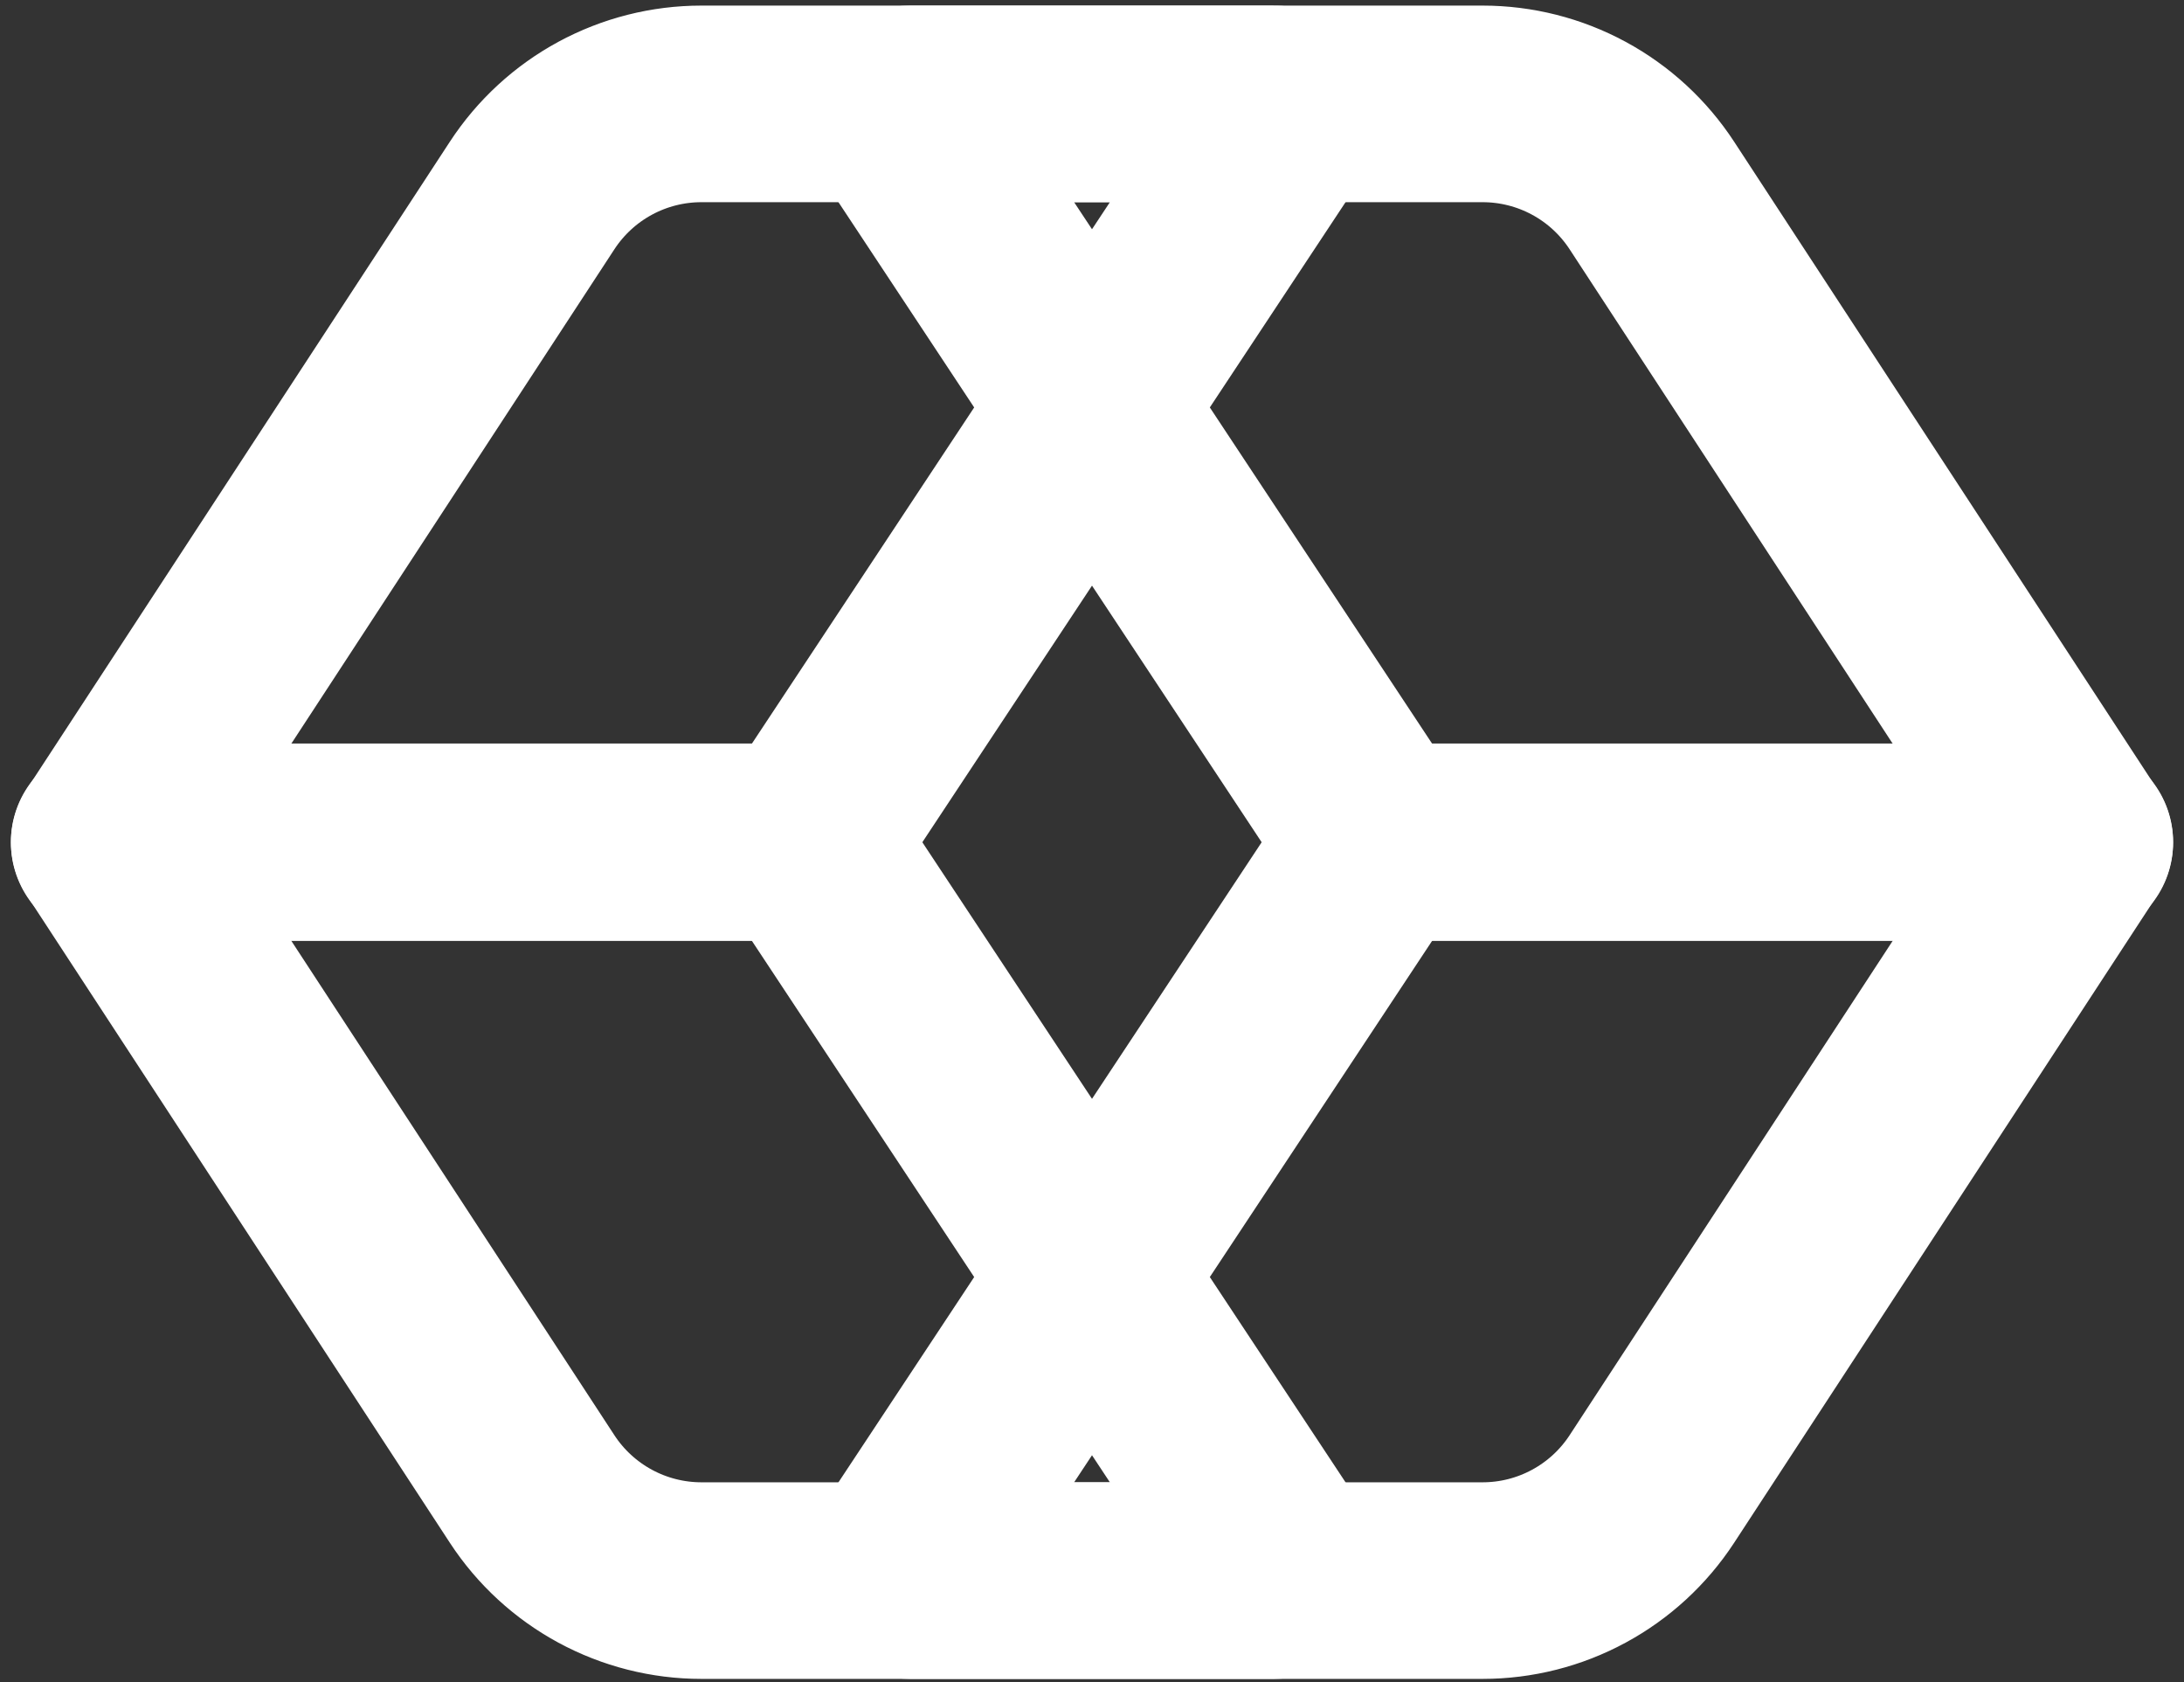 <svg width="100" height="77" viewBox="0 0 100 77" fill="none" xmlns="http://www.w3.org/2000/svg">
<rect x="0" y="0" width="100" height="77" fill="#333333" stroke="none"/>
<path d="M63.176 38.576L41.285 5.474C41.239 5.404 41.213 5.323 41.209 5.239C41.205 5.156 41.224 5.073 41.264 4.999C41.303 4.925 41.362 4.864 41.434 4.821C41.506 4.778 41.588 4.756 41.672 4.756H67.884C69.423 4.756 70.937 5.139 72.29 5.871C73.644 6.603 74.793 7.661 75.635 8.949L95 38.576H63.176Z" stroke="white" stroke-width="9" stroke-linejoin="round"/>
<path d="M63.176 38.538L41.285 71.64C41.239 71.71 41.213 71.791 41.209 71.874C41.205 71.958 41.224 72.041 41.264 72.115C41.303 72.188 41.362 72.25 41.434 72.293C41.506 72.335 41.588 72.358 41.672 72.358H67.884C69.423 72.358 70.937 71.975 72.29 71.242C73.644 70.51 74.793 69.453 75.635 68.165L95 38.538H63.176Z" stroke="white" stroke-width="9" stroke-linejoin="round"/>
<path d="M36.824 38.576L58.715 5.474C58.761 5.404 58.787 5.323 58.791 5.24C58.795 5.156 58.776 5.073 58.737 4.999C58.697 4.926 58.638 4.864 58.567 4.821C58.495 4.778 58.413 4.756 58.329 4.756H32.116C30.577 4.756 29.063 5.139 27.71 5.871C26.357 6.603 25.207 7.661 24.365 8.949L5 38.576H36.824Z" stroke="white" stroke-width="9" stroke-linejoin="round"/>
<path d="M36.824 38.538L58.715 71.64C58.761 71.71 58.787 71.79 58.791 71.874C58.795 71.957 58.776 72.04 58.737 72.114C58.697 72.188 58.638 72.249 58.567 72.292C58.495 72.335 58.413 72.358 58.329 72.358H32.116C30.577 72.358 29.063 71.974 27.71 71.242C26.357 70.51 25.207 69.453 24.365 68.165L5 38.538H36.824Z" stroke="white" stroke-width="9" stroke-linejoin="round"/>
</svg>
